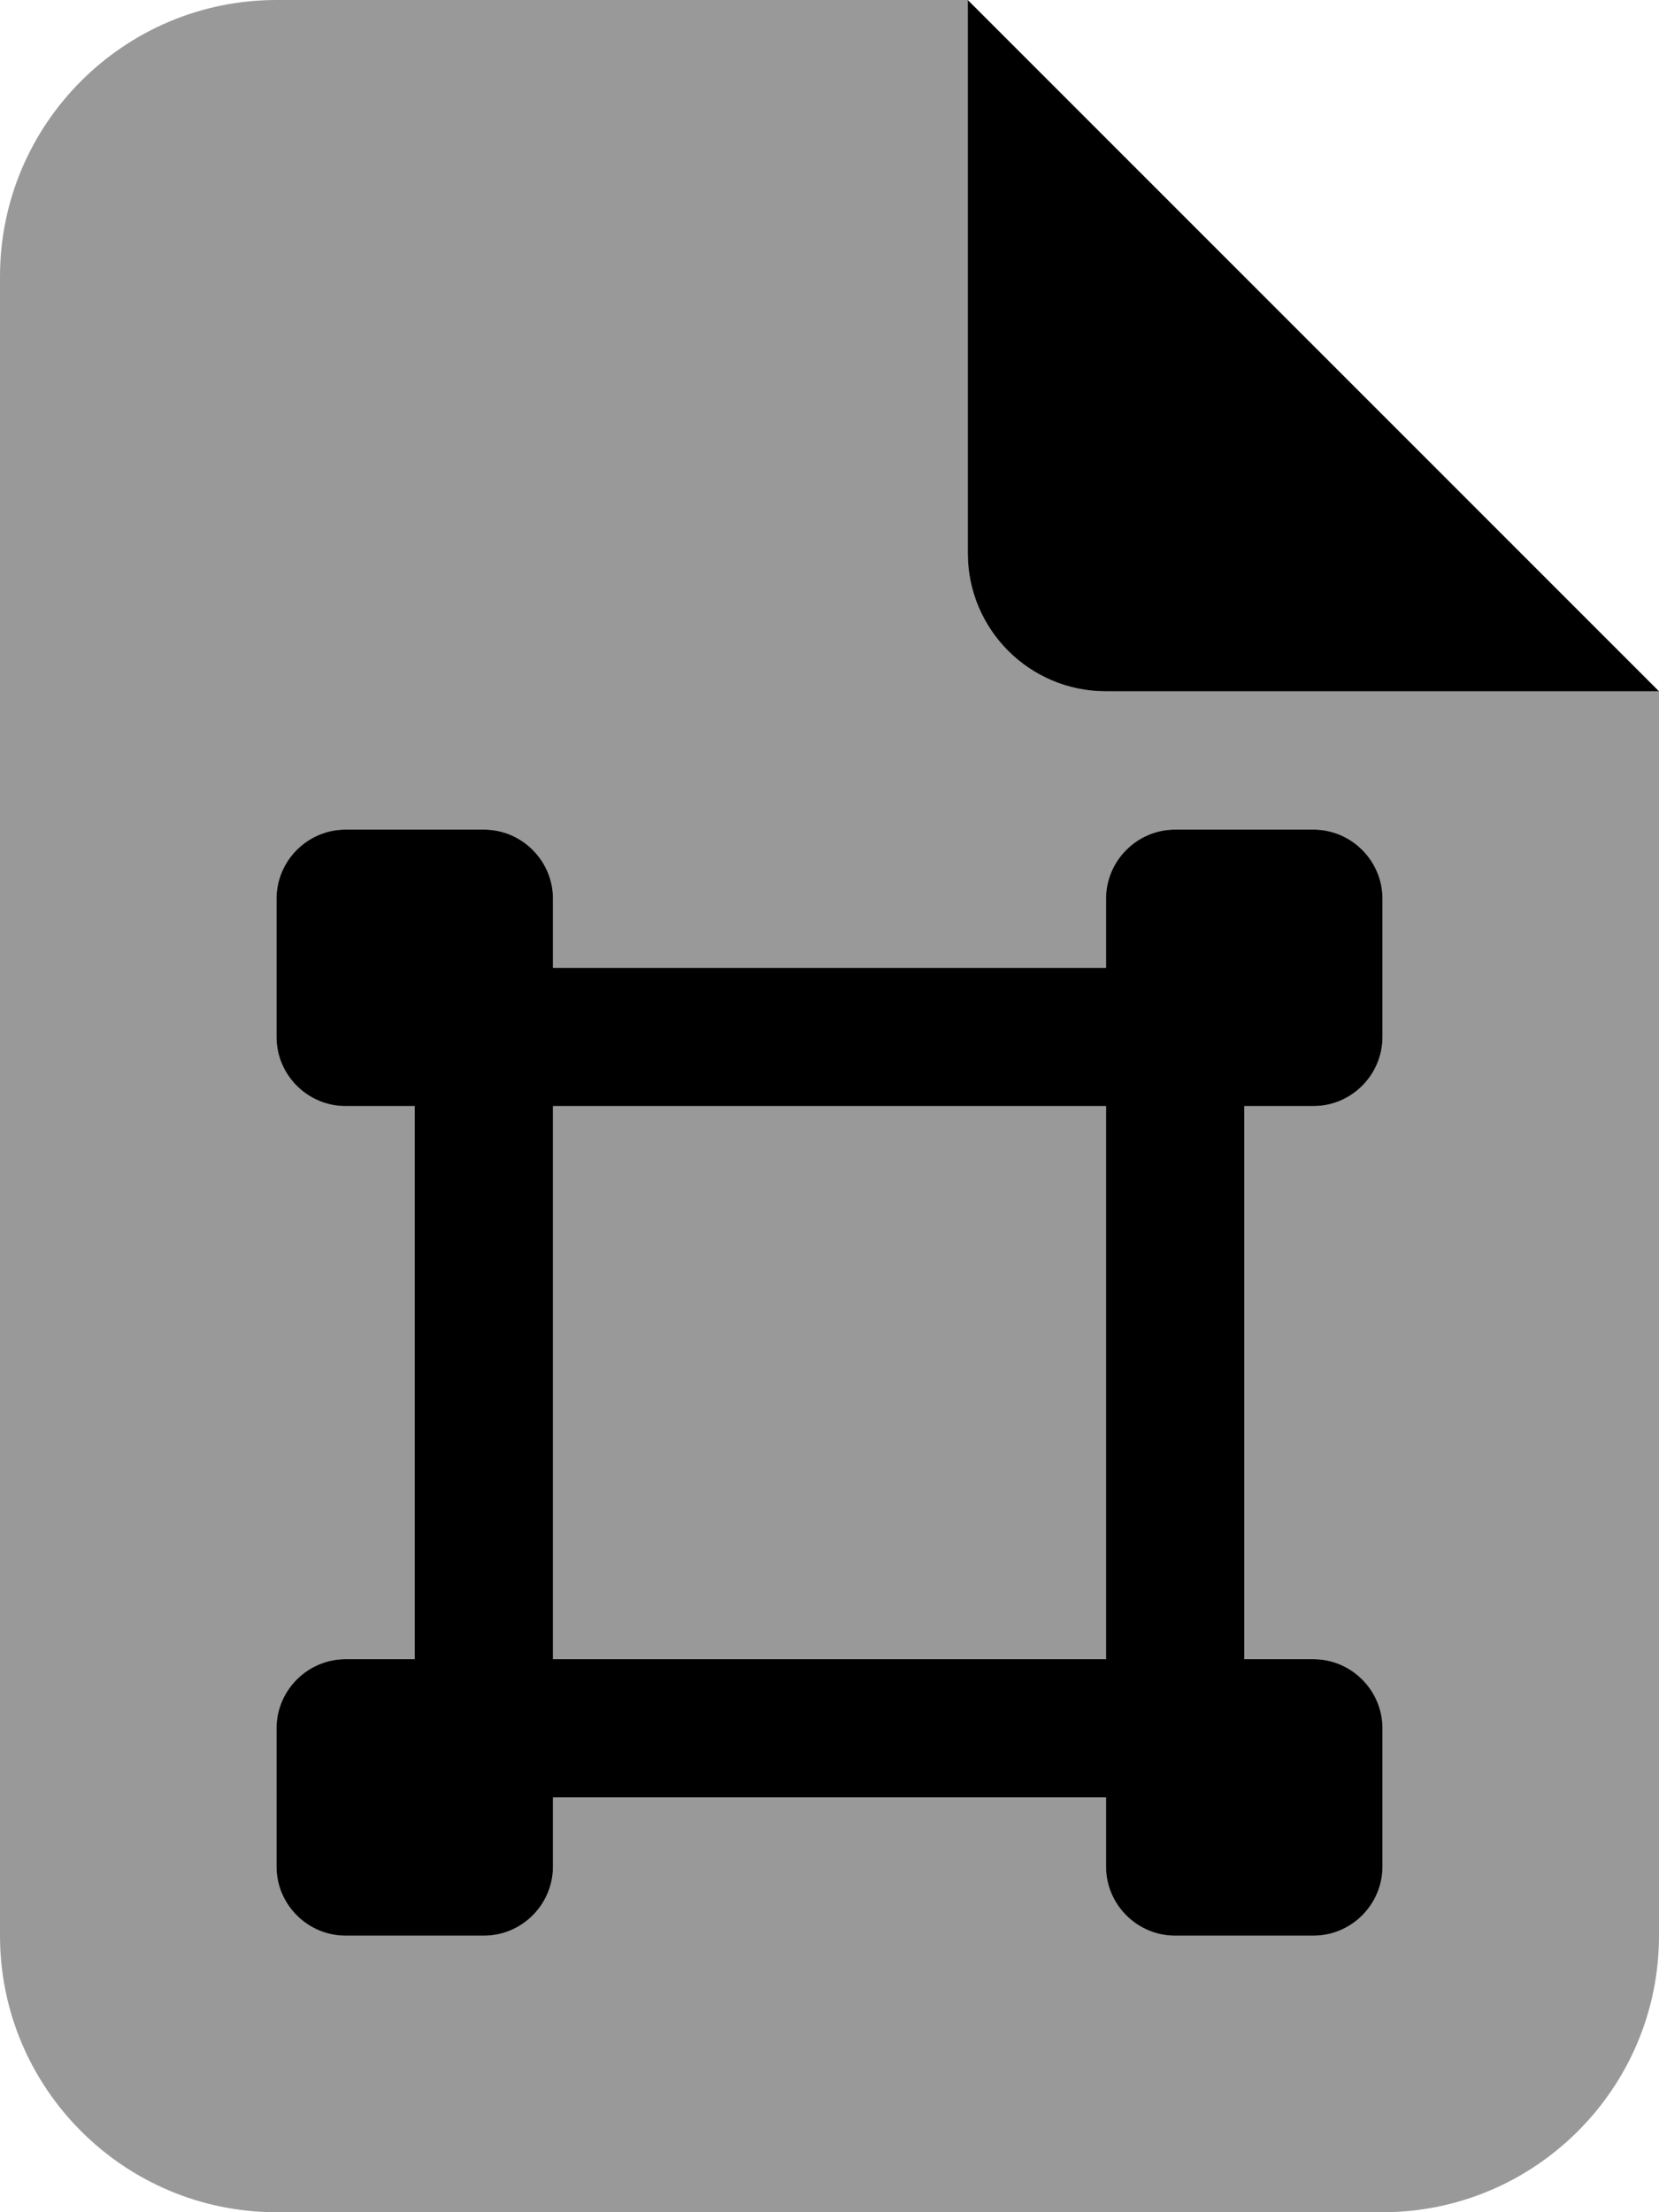 <svg xmlns="http://www.w3.org/2000/svg" viewBox="0 0 384 512"><!--! Font Awesome Pro 6.5.1 by @fontawesome - https://fontawesome.com License - https://fontawesome.com/license (Commercial License) Copyright 2023 Fonticons, Inc. --><defs><style>.fa-secondary{opacity:.4}</style></defs><path class="fa-secondary" d="M0 64C0 28.7 28.7 0 64 0H224V128c0 17.7 14.3 32 32 32H384V448c0 35.3-28.7 64-64 64H64c-35.3 0-64-28.7-64-64V64zM128 208c0-8.8-7.2-16-16-16H80c-8.8 0-16 7.2-16 16v32c0 8.8 7.2 16 16 16H96V384H80c-8.8 0-16 7.2-16 16v32c0 8.8 7.2 16 16 16h32c8.8 0 16-7.2 16-16V416H256v16c0 8.8 7.2 16 16 16h32c8.8 0 16-7.2 16-16V400c0-8.8-7.2-16-16-16H288V256h16c8.8 0 16-7.2 16-16V208c0-8.8-7.2-16-16-16H272c-8.8 0-16 7.2-16 16v16H128V208zm0 176V256H256V384H128z"/><path class="fa-primary" d="M384 160H256c-17.7 0-32-14.3-32-32V0L384 160zM128 208v16H256V208c0-8.8 7.2-16 16-16h32c8.8 0 16 7.2 16 16v32c0 8.8-7.2 16-16 16H288V384h16c8.8 0 16 7.2 16 16v32c0 8.8-7.2 16-16 16H272c-8.8 0-16-7.2-16-16V416H128v16c0 8.8-7.2 16-16 16H80c-8.8 0-16-7.2-16-16V400c0-8.8 7.2-16 16-16H96V256H80c-8.8 0-16-7.2-16-16V208c0-8.8 7.2-16 16-16h32c8.8 0 16 7.2 16 16zm0 176H256V256H128V384z"/></svg>
